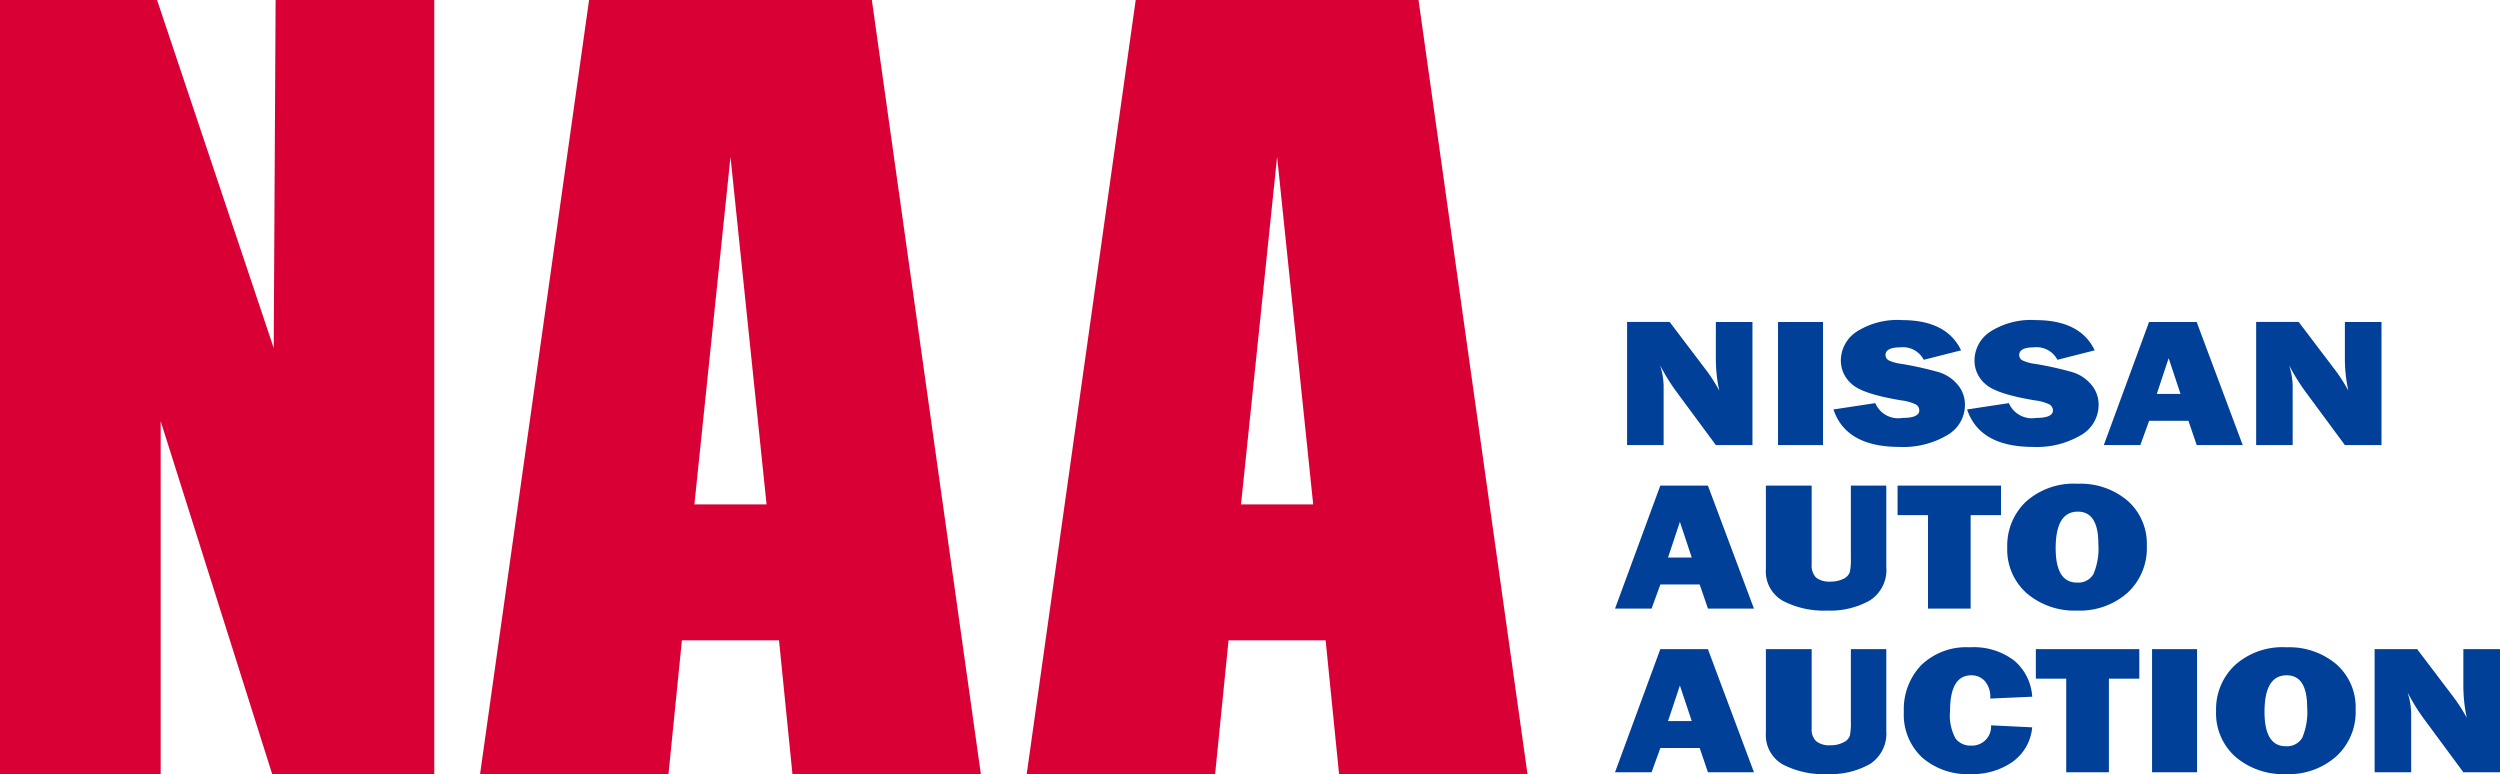 <svg id="NAA-logo" xmlns="http://www.w3.org/2000/svg" width="200.875" height="62.21" viewBox="0 0 200.875 62.21">
  <defs>
    <style>
      .cls-1 {
        fill: #d90036;
      }

      .cls-1, .cls-2 {
        fill-rule: evenodd;
      }

      .cls-2 {
        fill: #004099;
      }
    </style>
  </defs>
  <path id="NAA" class="cls-1" d="M261.459,1336.41H238.738l-8.759,62.2h15.139l1.079-10.75H254l1.08,10.75h15.138ZM247.2,1376.94l2.9-27.93,2.9,27.93h-5.8Zm58.184-40.53H282.66l-8.758,62.2H289.04l1.08-10.75h7.8L299,1398.61H314.14Zm-14.263,40.53,2.9-27.93,2.9,27.93h-5.805Zm-77.57-40.53-0.152,27.97-9.373-27.97H191.4v62.2h12.916v-28.36l8.961,28.36H226.3v-62.2H213.548Z" transform="translate(-191.406 -1336.41)"/>
  <path id="NAA-text" class="cls-2" d="M332.216,1372.17h-2.942l-3.228-4.37a15.926,15.926,0,0,1-1.252-2.04,5.813,5.813,0,0,1,.284,1.62v4.79h-2.935v-9.89h3.419l2.745,3.62a13.154,13.154,0,0,1,1.242,1.9,12.179,12.179,0,0,1-.275-2.59v-2.93h2.942v9.89Zm5.67-9.89v9.89H334.27v-9.89h3.616Zm0.839,7.03,3.358-.51a2,2,0,0,0,2.173,1.19q1.364,0,1.365-.6a0.546,0.546,0,0,0-.316-0.5,3.78,3.78,0,0,0-1.127-.31c-2.065-.34-3.392-0.77-3.977-1.31a2.461,2.461,0,0,1-.883-1.89,2.785,2.785,0,0,1,1.267-2.32,6.068,6.068,0,0,1,3.638-.93q3.6,0,4.756,2.43l-3,.76a1.88,1.88,0,0,0-1.888-1c-0.79,0-1.184.21-1.184,0.62a0.487,0.487,0,0,0,.268.43,3.452,3.452,0,0,0,1.035.28,27.7,27.7,0,0,1,3,.67,3.176,3.176,0,0,1,1.485.99,2.463,2.463,0,0,1,.594,1.65,2.8,2.8,0,0,1-1.451,2.43,6.948,6.948,0,0,1-3.806.93Q339.733,1372.32,338.725,1369.31Zm10.737,0,3.357-.51a2.008,2.008,0,0,0,2.176,1.19q1.363,0,1.364-.6a0.551,0.551,0,0,0-.316-0.5,3.761,3.761,0,0,0-1.127-.31c-2.066-.34-3.392-0.77-3.979-1.31a2.464,2.464,0,0,1-.88-1.89,2.784,2.784,0,0,1,1.264-2.32,6.072,6.072,0,0,1,3.638-.93q3.6,0,4.756,2.43l-2.995.76a1.881,1.881,0,0,0-1.89-1c-0.789,0-1.181.21-1.181,0.62a0.487,0.487,0,0,0,.266.43,3.452,3.452,0,0,0,1.035.28,27.606,27.606,0,0,1,3,.67,3.176,3.176,0,0,1,1.485.99,2.459,2.459,0,0,1,.595,1.65,2.8,2.8,0,0,1-1.45,2.43,6.954,6.954,0,0,1-3.805.93Q350.471,1372.32,349.462,1369.31Zm18.449,2.86-0.665-1.95h-3.157l-0.706,1.95h-2.936l3.636-9.89h3.824l3.7,9.89h-3.692Zm-3.206-4.11h1.905l-0.952-2.87Zm18.054,4.11h-2.943l-3.226-4.37a15.926,15.926,0,0,1-1.252-2.04,5.85,5.85,0,0,1,.284,1.62v4.79h-2.934v-9.89h3.418l2.744,3.62a13.188,13.188,0,0,1,1.244,1.9,12.116,12.116,0,0,1-.278-2.59v-2.93h2.943v9.89Zm-54.119,13.14-0.665-1.94h-3.158l-0.706,1.94h-2.937l3.637-9.88h3.825l3.7,9.88H328.64Zm-3.208-4.1h1.907l-0.953-2.87Zm17.538-5.78v6.54a2.9,2.9,0,0,1-1.314,2.68,6.48,6.48,0,0,1-3.432.82,7.119,7.119,0,0,1-3.578-.79,2.717,2.717,0,0,1-1.351-2.55v-6.7h3.678v6.35a1.359,1.359,0,0,0,.356,1.04,1.7,1.7,0,0,0,1.141.32,2.252,2.252,0,0,0,1.072-.23,0.97,0.97,0,0,0,.5-0.54,5.186,5.186,0,0,0,.081-1.15v-5.79h2.848Zm6.776,2.37v7.51h-3.425v-7.51h-2.445v-2.37h8.313v2.37h-2.443Zm8.562,7.67a5.909,5.909,0,0,1-4.052-1.39,4.681,4.681,0,0,1-1.567-3.7,4.857,4.857,0,0,1,1.5-3.66,5.747,5.747,0,0,1,4.156-1.44,5.836,5.836,0,0,1,4.009,1.36,4.6,4.6,0,0,1,1.549,3.63,4.874,4.874,0,0,1-1.561,3.78A5.8,5.8,0,0,1,358.308,1385.47Zm-0.018-2.25a1.411,1.411,0,0,0,1.318-.67,5.211,5.211,0,0,0,.4-2.45q0-2.58-1.648-2.58-1.778,0-1.781,2.94Q356.58,1383.22,358.29,1383.22Zm-29.65,15.24-0.665-1.95h-3.158l-0.706,1.95h-2.937l3.637-9.89h3.825l3.7,9.89H328.64Zm-3.208-4.11h1.907l-0.953-2.86Zm17.538-5.78v6.55a2.92,2.92,0,0,1-1.314,2.68,6.482,6.482,0,0,1-3.432.81,7.123,7.123,0,0,1-3.578-.78,2.717,2.717,0,0,1-1.351-2.55v-6.71h3.678v6.36a1.32,1.32,0,0,0,.356,1.03,1.649,1.649,0,0,0,1.141.33,2.137,2.137,0,0,0,1.072-.24,0.927,0.927,0,0,0,.5-0.53,5.234,5.234,0,0,0,.081-1.16v-5.79h2.848Zm8.416,6.12,3.307,0.16a3.822,3.822,0,0,1-1.6,2.79,5.636,5.636,0,0,1-3.361.97,5.556,5.556,0,0,1-3.876-1.33,4.7,4.7,0,0,1-1.476-3.68,5.121,5.121,0,0,1,1.4-3.75,5.218,5.218,0,0,1,3.9-1.43,5.358,5.358,0,0,1,3.595,1.09,4.137,4.137,0,0,1,1.421,2.88l-3.375.15a1.922,1.922,0,0,0-.454-1.43,1.455,1.455,0,0,0-1.066-.44q-1.712,0-1.709,2.88a3.863,3.863,0,0,0,.444,2.2,1.5,1.5,0,0,0,1.248.57A1.532,1.532,0,0,0,351.386,1394.69Zm9.47-3.75v7.52h-3.429v-7.52h-2.441v-2.37H363.3v2.37h-2.441Zm7.084-2.37v9.89h-3.616v-9.89h3.616Zm7.146,10.04a5.9,5.9,0,0,1-4.051-1.38,4.692,4.692,0,0,1-1.567-3.7,4.858,4.858,0,0,1,1.5-3.66,5.7,5.7,0,0,1,4.155-1.45,5.889,5.889,0,0,1,4.009,1.36,4.605,4.605,0,0,1,1.549,3.64,4.836,4.836,0,0,1-1.563,3.77A5.744,5.744,0,0,1,375.086,1398.61Zm-0.017-2.24a1.427,1.427,0,0,0,1.317-.67,5.239,5.239,0,0,0,.4-2.45q0-2.58-1.648-2.58-1.778,0-1.778,2.94Q373.361,1396.37,375.069,1396.37Zm17.211,2.09h-2.943l-3.227-4.37a15.926,15.926,0,0,1-1.252-2.04,5.917,5.917,0,0,1,.285,1.62v4.79h-2.936v-9.89h3.419l2.744,3.62a13.541,13.541,0,0,1,1.242,1.9,12.244,12.244,0,0,1-.275-2.59v-2.93h2.943v9.89Z" transform="translate(-191.406 -1336.41)"/>
</svg>
